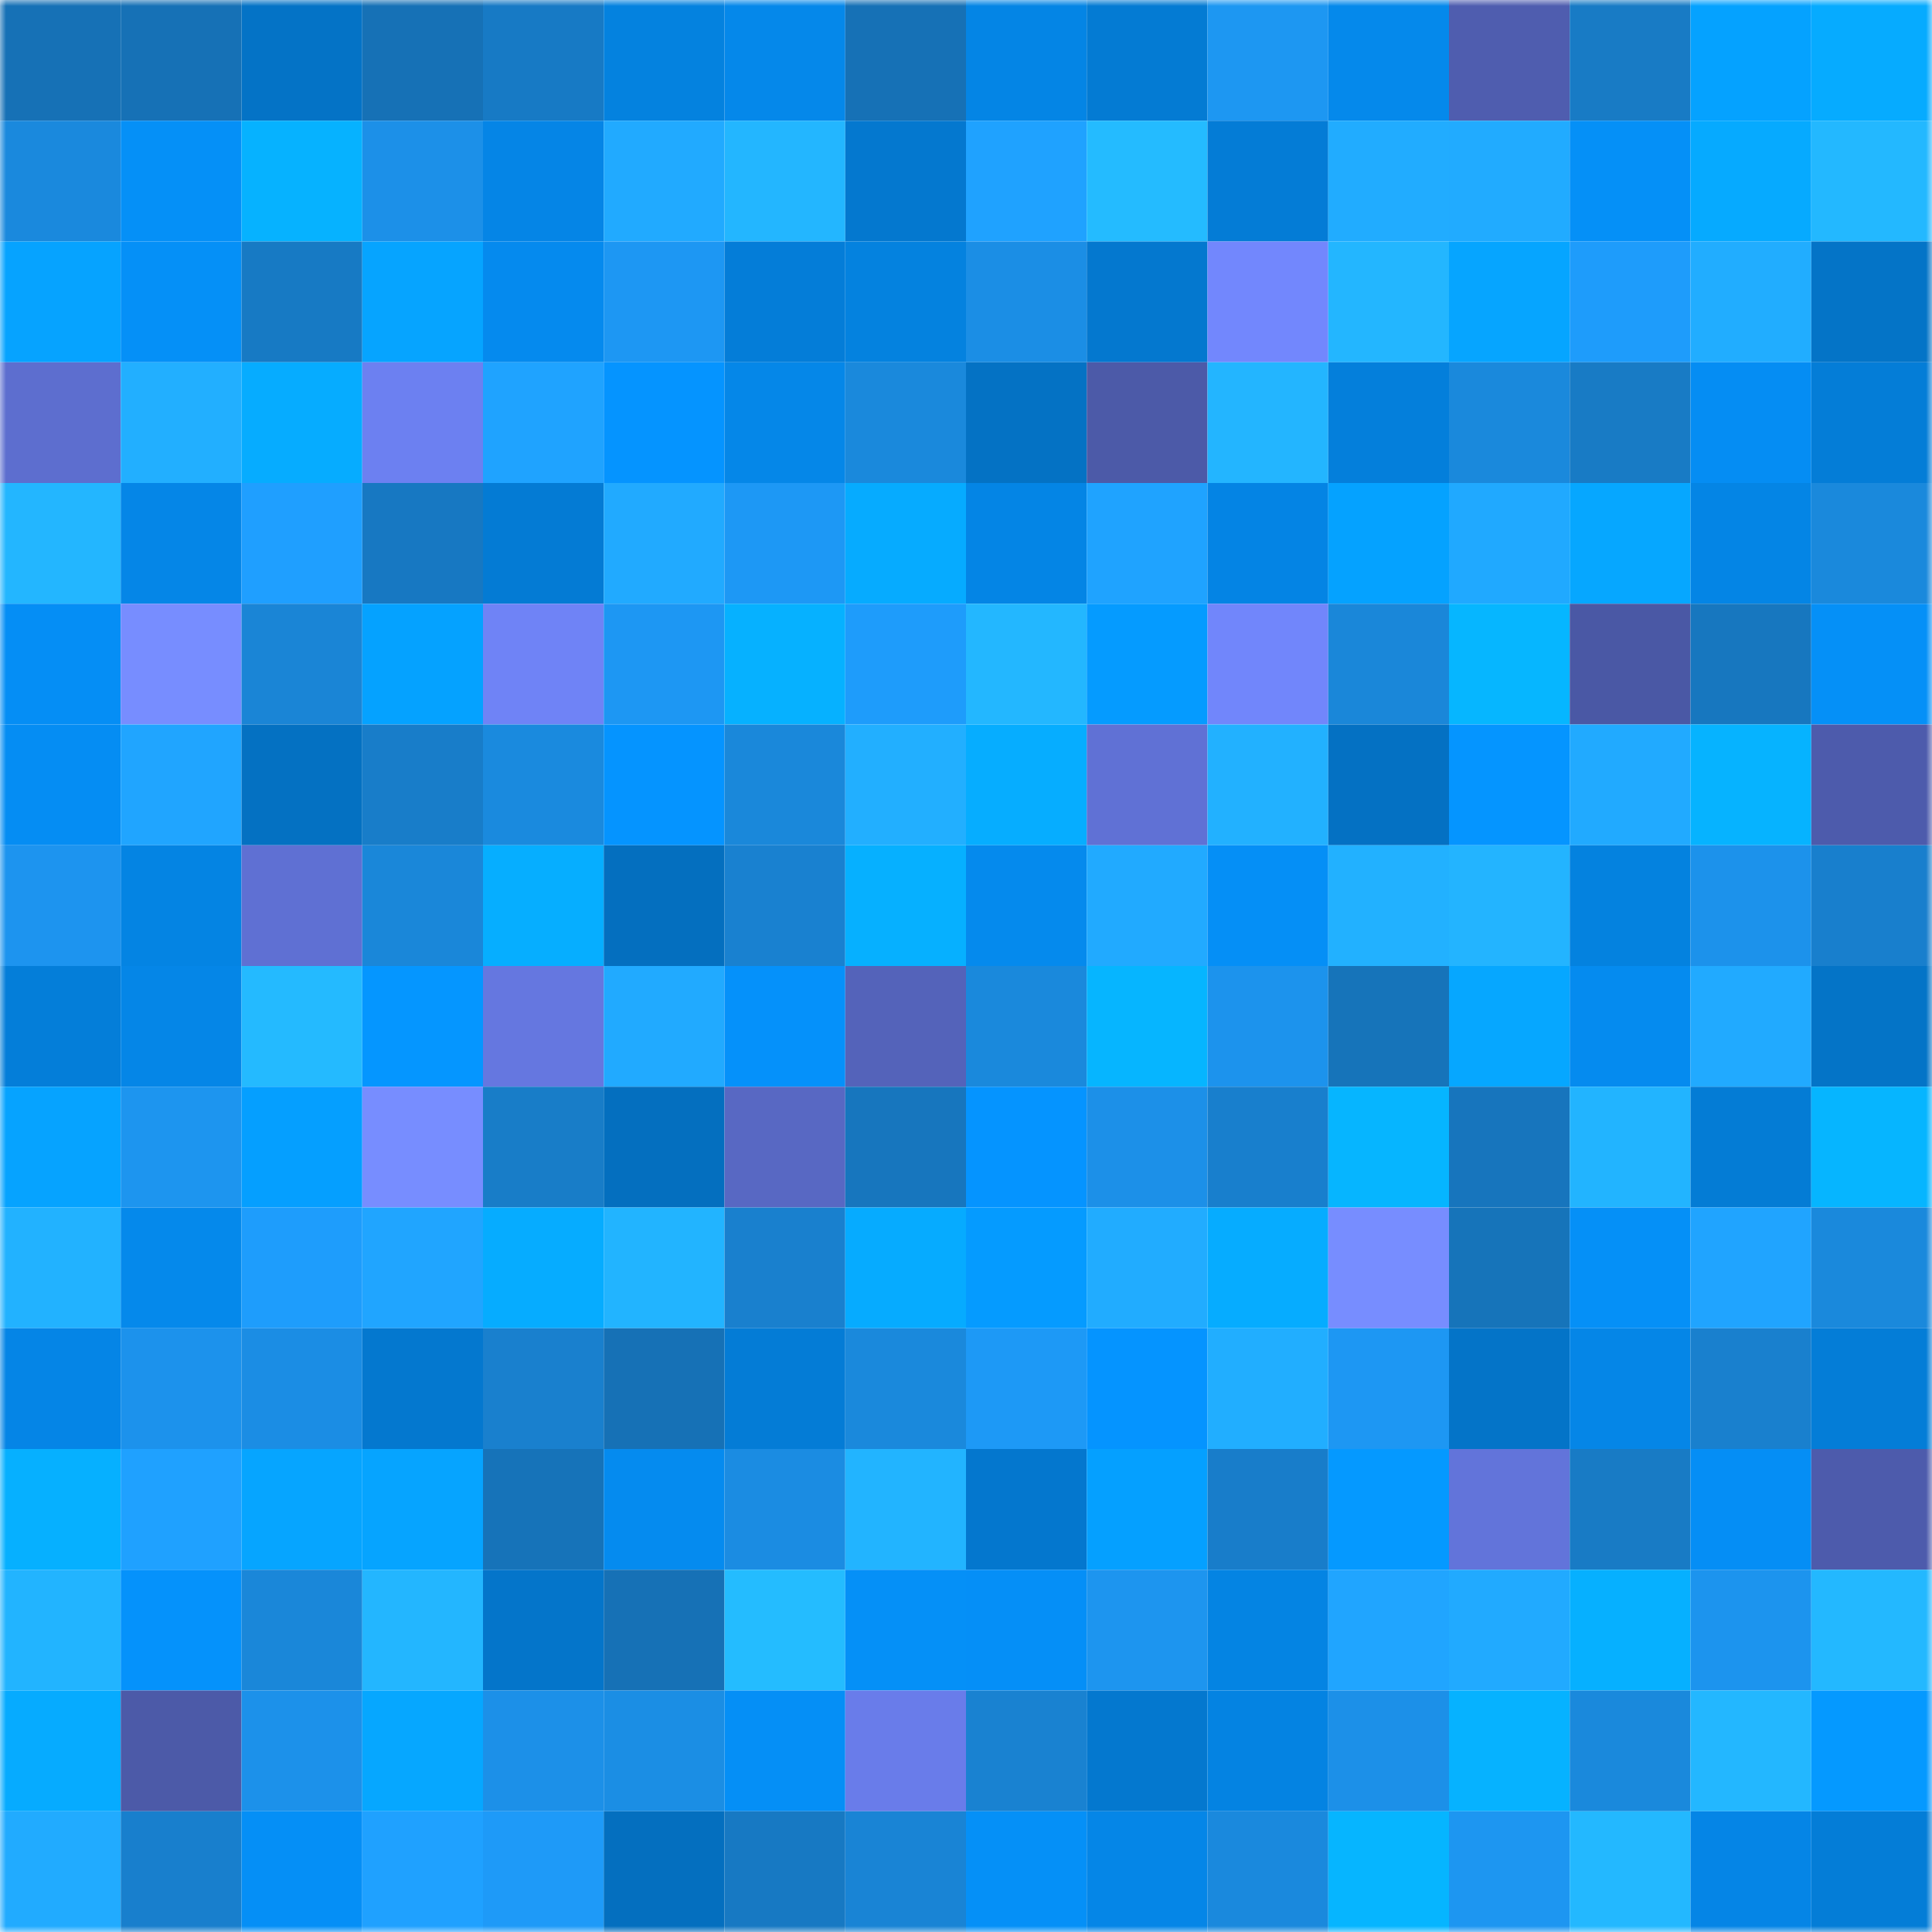 <svg viewBox="0 0 160 160" fill="none" role="img" xmlns="http://www.w3.org/2000/svg" width="240" height="240" name="ens%2Cuobvm.eth"><mask id="1164198712" mask-type="alpha" maskUnits="userSpaceOnUse" x="0" y="0" width="160" height="160"><rect width="160" height="160" fill="#FFFFFF"></rect></mask><g mask="url(#1164198712)"><rect x="0" y="0" width="10" height="10" fill="#1671b6"></rect><rect x="10" y="0" width="10" height="10" fill="#1671b6"></rect><rect x="20" y="0" width="10" height="10" fill="#0473c6"></rect><rect x="30" y="0" width="10" height="10" fill="#1671b6"></rect><rect x="40" y="0" width="10" height="10" fill="#177ac5"></rect><rect x="50" y="0" width="10" height="10" fill="#0482df"></rect><rect x="60" y="0" width="10" height="10" fill="#0588ea"></rect><rect x="70" y="0" width="10" height="10" fill="#1671b6"></rect><rect x="80" y="0" width="10" height="10" fill="#0485e5"></rect><rect x="90" y="0" width="10" height="10" fill="#047bd3"></rect><rect x="100" y="0" width="10" height="10" fill="#1d97f2"></rect><rect x="110" y="0" width="10" height="10" fill="#0589eb"></rect><rect x="120" y="0" width="10" height="10" fill="#4f5daf"></rect><rect x="130" y="0" width="10" height="10" fill="#187bc5"></rect><rect x="140" y="0" width="10" height="10" fill="#05a2ff"></rect><rect x="150" y="0" width="10" height="10" fill="#06abff"></rect><rect x="0" y="10" width="10" height="10" fill="#1a89dd"></rect><rect x="10" y="10" width="10" height="10" fill="#0590f7"></rect><rect x="20" y="10" width="10" height="10" fill="#06b2ff"></rect><rect x="30" y="10" width="10" height="10" fill="#1c90e8"></rect><rect x="40" y="10" width="10" height="10" fill="#0585e6"></rect><rect x="50" y="10" width="10" height="10" fill="#21aaff"></rect><rect x="60" y="10" width="10" height="10" fill="#23b6ff"></rect><rect x="70" y="10" width="10" height="10" fill="#0478cf"></rect><rect x="80" y="10" width="10" height="10" fill="#1fa2ff"></rect><rect x="90" y="10" width="10" height="10" fill="#24bbff"></rect><rect x="100" y="10" width="10" height="10" fill="#047cd6"></rect><rect x="110" y="10" width="10" height="10" fill="#21acff"></rect><rect x="120" y="10" width="10" height="10" fill="#21abff"></rect><rect x="130" y="10" width="10" height="10" fill="#0590f7"></rect><rect x="140" y="10" width="10" height="10" fill="#06aaff"></rect><rect x="150" y="10" width="10" height="10" fill="#23b8ff"></rect><rect x="0" y="20" width="10" height="10" fill="#06a3ff"></rect><rect x="10" y="20" width="10" height="10" fill="#0590f7"></rect><rect x="20" y="20" width="10" height="10" fill="#177ac4"></rect><rect x="30" y="20" width="10" height="10" fill="#06a4ff"></rect><rect x="40" y="20" width="10" height="10" fill="#058aee"></rect><rect x="50" y="20" width="10" height="10" fill="#1d97f3"></rect><rect x="60" y="20" width="10" height="10" fill="#047dd8"></rect><rect x="70" y="20" width="10" height="10" fill="#0482df"></rect><rect x="80" y="20" width="10" height="10" fill="#1b8ee5"></rect><rect x="90" y="20" width="10" height="10" fill="#0478cf"></rect><rect x="100" y="20" width="10" height="10" fill="#7287fd"></rect><rect x="110" y="20" width="10" height="10" fill="#23b6ff"></rect><rect x="120" y="20" width="10" height="10" fill="#06a5ff"></rect><rect x="130" y="20" width="10" height="10" fill="#1e9cfb"></rect><rect x="140" y="20" width="10" height="10" fill="#21adff"></rect><rect x="150" y="20" width="10" height="10" fill="#0474c7"></rect><rect x="0" y="30" width="10" height="10" fill="#5d6ecf"></rect><rect x="10" y="30" width="10" height="10" fill="#22afff"></rect><rect x="20" y="30" width="10" height="10" fill="#06acff"></rect><rect x="30" y="30" width="10" height="10" fill="#6c80f1"></rect><rect x="40" y="30" width="10" height="10" fill="#1fa3ff"></rect><rect x="50" y="30" width="10" height="10" fill="#0594ff"></rect><rect x="60" y="30" width="10" height="10" fill="#0587e8"></rect><rect x="70" y="30" width="10" height="10" fill="#1a89dc"></rect><rect x="80" y="30" width="10" height="10" fill="#0472c4"></rect><rect x="90" y="30" width="10" height="10" fill="#4c5aa8"></rect><rect x="100" y="30" width="10" height="10" fill="#23b5ff"></rect><rect x="110" y="30" width="10" height="10" fill="#047fdb"></rect><rect x="120" y="30" width="10" height="10" fill="#1a89dc"></rect><rect x="130" y="30" width="10" height="10" fill="#187bc5"></rect><rect x="140" y="30" width="10" height="10" fill="#058df3"></rect><rect x="150" y="30" width="10" height="10" fill="#047dd7"></rect><rect x="0" y="40" width="10" height="10" fill="#23b6ff"></rect><rect x="10" y="40" width="10" height="10" fill="#0586e7"></rect><rect x="20" y="40" width="10" height="10" fill="#1f9fff"></rect><rect x="30" y="40" width="10" height="10" fill="#1778c2"></rect><rect x="40" y="40" width="10" height="10" fill="#047bd4"></rect><rect x="50" y="40" width="10" height="10" fill="#21aaff"></rect><rect x="60" y="40" width="10" height="10" fill="#1d98f5"></rect><rect x="70" y="40" width="10" height="10" fill="#06abff"></rect><rect x="80" y="40" width="10" height="10" fill="#0485e5"></rect><rect x="90" y="40" width="10" height="10" fill="#1fa3ff"></rect><rect x="100" y="40" width="10" height="10" fill="#0484e4"></rect><rect x="110" y="40" width="10" height="10" fill="#05a2ff"></rect><rect x="120" y="40" width="10" height="10" fill="#20a9ff"></rect><rect x="130" y="40" width="10" height="10" fill="#06a7ff"></rect><rect x="140" y="40" width="10" height="10" fill="#0485e5"></rect><rect x="150" y="40" width="10" height="10" fill="#1a89dc"></rect><rect x="0" y="50" width="10" height="10" fill="#058ef5"></rect><rect x="10" y="50" width="10" height="10" fill="#778dff"></rect><rect x="20" y="50" width="10" height="10" fill="#1a85d6"></rect><rect x="30" y="50" width="10" height="10" fill="#05a2ff"></rect><rect x="40" y="50" width="10" height="10" fill="#6f83f6"></rect><rect x="50" y="50" width="10" height="10" fill="#1d97f3"></rect><rect x="60" y="50" width="10" height="10" fill="#06b1ff"></rect><rect x="70" y="50" width="10" height="10" fill="#1e9cfb"></rect><rect x="80" y="50" width="10" height="10" fill="#23b7ff"></rect><rect x="90" y="50" width="10" height="10" fill="#059bff"></rect><rect x="100" y="50" width="10" height="10" fill="#7186fb"></rect><rect x="110" y="50" width="10" height="10" fill="#1a87d9"></rect><rect x="120" y="50" width="10" height="10" fill="#06b6ff"></rect><rect x="130" y="50" width="10" height="10" fill="#4a58a5"></rect><rect x="140" y="50" width="10" height="10" fill="#1777bf"></rect><rect x="150" y="50" width="10" height="10" fill="#0590f7"></rect><rect x="0" y="60" width="10" height="10" fill="#058df3"></rect><rect x="10" y="60" width="10" height="10" fill="#20a5ff"></rect><rect x="20" y="60" width="10" height="10" fill="#0471c2"></rect><rect x="30" y="60" width="10" height="10" fill="#187dc9"></rect><rect x="40" y="60" width="10" height="10" fill="#1a8ade"></rect><rect x="50" y="60" width="10" height="10" fill="#0594ff"></rect><rect x="60" y="60" width="10" height="10" fill="#1a88da"></rect><rect x="70" y="60" width="10" height="10" fill="#22afff"></rect><rect x="80" y="60" width="10" height="10" fill="#06adff"></rect><rect x="90" y="60" width="10" height="10" fill="#6071d5"></rect><rect x="100" y="60" width="10" height="10" fill="#22b1ff"></rect><rect x="110" y="60" width="10" height="10" fill="#0471c3"></rect><rect x="120" y="60" width="10" height="10" fill="#0595ff"></rect><rect x="130" y="60" width="10" height="10" fill="#21aaff"></rect><rect x="140" y="60" width="10" height="10" fill="#06b3ff"></rect><rect x="150" y="60" width="10" height="10" fill="#4d5bac"></rect><rect x="0" y="70" width="10" height="10" fill="#1d94ef"></rect><rect x="10" y="70" width="10" height="10" fill="#0484e3"></rect><rect x="20" y="70" width="10" height="10" fill="#5f70d3"></rect><rect x="30" y="70" width="10" height="10" fill="#1a87d9"></rect><rect x="40" y="70" width="10" height="10" fill="#06aeff"></rect><rect x="50" y="70" width="10" height="10" fill="#046fbf"></rect><rect x="60" y="70" width="10" height="10" fill="#1981d0"></rect><rect x="70" y="70" width="10" height="10" fill="#06b0ff"></rect><rect x="80" y="70" width="10" height="10" fill="#058aed"></rect><rect x="90" y="70" width="10" height="10" fill="#21aaff"></rect><rect x="100" y="70" width="10" height="10" fill="#058ff6"></rect><rect x="110" y="70" width="10" height="10" fill="#22b1ff"></rect><rect x="120" y="70" width="10" height="10" fill="#23b4ff"></rect><rect x="130" y="70" width="10" height="10" fill="#0482df"></rect><rect x="140" y="70" width="10" height="10" fill="#1c92eb"></rect><rect x="150" y="70" width="10" height="10" fill="#187fcd"></rect><rect x="0" y="80" width="10" height="10" fill="#047ed9"></rect><rect x="10" y="80" width="10" height="10" fill="#0586e7"></rect><rect x="20" y="80" width="10" height="10" fill="#24baff"></rect><rect x="30" y="80" width="10" height="10" fill="#0596ff"></rect><rect x="40" y="80" width="10" height="10" fill="#6577e0"></rect><rect x="50" y="80" width="10" height="10" fill="#21aaff"></rect><rect x="60" y="80" width="10" height="10" fill="#0591fa"></rect><rect x="70" y="80" width="10" height="10" fill="#5463ba"></rect><rect x="80" y="80" width="10" height="10" fill="#1a89dc"></rect><rect x="90" y="80" width="10" height="10" fill="#06b5ff"></rect><rect x="100" y="80" width="10" height="10" fill="#1c93ed"></rect><rect x="110" y="80" width="10" height="10" fill="#1674ba"></rect><rect x="120" y="80" width="10" height="10" fill="#06a7ff"></rect><rect x="130" y="80" width="10" height="10" fill="#058bef"></rect><rect x="140" y="80" width="10" height="10" fill="#21aaff"></rect><rect x="150" y="80" width="10" height="10" fill="#0474c7"></rect><rect x="0" y="90" width="10" height="10" fill="#06a3ff"></rect><rect x="10" y="90" width="10" height="10" fill="#1d95ef"></rect><rect x="20" y="90" width="10" height="10" fill="#059fff"></rect><rect x="30" y="90" width="10" height="10" fill="#778dff"></rect><rect x="40" y="90" width="10" height="10" fill="#187dc8"></rect><rect x="50" y="90" width="10" height="10" fill="#046fbf"></rect><rect x="60" y="90" width="10" height="10" fill="#5868c3"></rect><rect x="70" y="90" width="10" height="10" fill="#1776be"></rect><rect x="80" y="90" width="10" height="10" fill="#0594ff"></rect><rect x="90" y="90" width="10" height="10" fill="#1c90e8"></rect><rect x="100" y="90" width="10" height="10" fill="#187fcd"></rect><rect x="110" y="90" width="10" height="10" fill="#06b5ff"></rect><rect x="120" y="90" width="10" height="10" fill="#1775bd"></rect><rect x="130" y="90" width="10" height="10" fill="#22b4ff"></rect><rect x="140" y="90" width="10" height="10" fill="#047cd5"></rect><rect x="150" y="90" width="10" height="10" fill="#06b5ff"></rect><rect x="0" y="100" width="10" height="10" fill="#22b2ff"></rect><rect x="10" y="100" width="10" height="10" fill="#0589eb"></rect><rect x="20" y="100" width="10" height="10" fill="#1e9dfc"></rect><rect x="30" y="100" width="10" height="10" fill="#20a5ff"></rect><rect x="40" y="100" width="10" height="10" fill="#06acff"></rect><rect x="50" y="100" width="10" height="10" fill="#22b4ff"></rect><rect x="60" y="100" width="10" height="10" fill="#1980ce"></rect><rect x="70" y="100" width="10" height="10" fill="#06abff"></rect><rect x="80" y="100" width="10" height="10" fill="#059bff"></rect><rect x="90" y="100" width="10" height="10" fill="#21acff"></rect><rect x="100" y="100" width="10" height="10" fill="#06acff"></rect><rect x="110" y="100" width="10" height="10" fill="#778dff"></rect><rect x="120" y="100" width="10" height="10" fill="#1674ba"></rect><rect x="130" y="100" width="10" height="10" fill="#0590f7"></rect><rect x="140" y="100" width="10" height="10" fill="#20a4ff"></rect><rect x="150" y="100" width="10" height="10" fill="#1a89dc"></rect><rect x="0" y="110" width="10" height="10" fill="#0585e6"></rect><rect x="10" y="110" width="10" height="10" fill="#1c92ec"></rect><rect x="20" y="110" width="10" height="10" fill="#1b8de4"></rect><rect x="30" y="110" width="10" height="10" fill="#0478cf"></rect><rect x="40" y="110" width="10" height="10" fill="#1980ce"></rect><rect x="50" y="110" width="10" height="10" fill="#1671b6"></rect><rect x="60" y="110" width="10" height="10" fill="#047cd6"></rect><rect x="70" y="110" width="10" height="10" fill="#1a89dc"></rect><rect x="80" y="110" width="10" height="10" fill="#1d99f6"></rect><rect x="90" y="110" width="10" height="10" fill="#0594ff"></rect><rect x="100" y="110" width="10" height="10" fill="#21aeff"></rect><rect x="110" y="110" width="10" height="10" fill="#1d97f3"></rect><rect x="120" y="110" width="10" height="10" fill="#0474c8"></rect><rect x="130" y="110" width="10" height="10" fill="#0586e7"></rect><rect x="140" y="110" width="10" height="10" fill="#1980ce"></rect><rect x="150" y="110" width="10" height="10" fill="#047dd7"></rect><rect x="0" y="120" width="10" height="10" fill="#06b0ff"></rect><rect x="10" y="120" width="10" height="10" fill="#1fa1ff"></rect><rect x="20" y="120" width="10" height="10" fill="#06a5ff"></rect><rect x="30" y="120" width="10" height="10" fill="#06a4ff"></rect><rect x="40" y="120" width="10" height="10" fill="#1673b9"></rect><rect x="50" y="120" width="10" height="10" fill="#058bef"></rect><rect x="60" y="120" width="10" height="10" fill="#1b8ce2"></rect><rect x="70" y="120" width="10" height="10" fill="#22b4ff"></rect><rect x="80" y="120" width="10" height="10" fill="#0477ce"></rect><rect x="90" y="120" width="10" height="10" fill="#05a0ff"></rect><rect x="100" y="120" width="10" height="10" fill="#187dca"></rect><rect x="110" y="120" width="10" height="10" fill="#0599ff"></rect><rect x="120" y="120" width="10" height="10" fill="#6274da"></rect><rect x="130" y="120" width="10" height="10" fill="#187bc5"></rect><rect x="140" y="120" width="10" height="10" fill="#058ef5"></rect><rect x="150" y="120" width="10" height="10" fill="#4d5bac"></rect><rect x="0" y="130" width="10" height="10" fill="#22b4ff"></rect><rect x="10" y="130" width="10" height="10" fill="#0592fb"></rect><rect x="20" y="130" width="10" height="10" fill="#1a87d9"></rect><rect x="30" y="130" width="10" height="10" fill="#23b6ff"></rect><rect x="40" y="130" width="10" height="10" fill="#0475ca"></rect><rect x="50" y="130" width="10" height="10" fill="#1671b6"></rect><rect x="60" y="130" width="10" height="10" fill="#24bcff"></rect><rect x="70" y="130" width="10" height="10" fill="#0590f7"></rect><rect x="80" y="130" width="10" height="10" fill="#058ff7"></rect><rect x="90" y="130" width="10" height="10" fill="#1d95ef"></rect><rect x="100" y="130" width="10" height="10" fill="#0484e3"></rect><rect x="110" y="130" width="10" height="10" fill="#20a5ff"></rect><rect x="120" y="130" width="10" height="10" fill="#21aaff"></rect><rect x="130" y="130" width="10" height="10" fill="#06b0ff"></rect><rect x="140" y="130" width="10" height="10" fill="#1c94ee"></rect><rect x="150" y="130" width="10" height="10" fill="#23b8ff"></rect><rect x="0" y="140" width="10" height="10" fill="#06abff"></rect><rect x="10" y="140" width="10" height="10" fill="#4c5aa8"></rect><rect x="20" y="140" width="10" height="10" fill="#1c91ea"></rect><rect x="30" y="140" width="10" height="10" fill="#06a7ff"></rect><rect x="40" y="140" width="10" height="10" fill="#1c90e8"></rect><rect x="50" y="140" width="10" height="10" fill="#1b8ee4"></rect><rect x="60" y="140" width="10" height="10" fill="#058ff6"></rect><rect x="70" y="140" width="10" height="10" fill="#697cea"></rect><rect x="80" y="140" width="10" height="10" fill="#1982d1"></rect><rect x="90" y="140" width="10" height="10" fill="#0478cf"></rect><rect x="100" y="140" width="10" height="10" fill="#0483e2"></rect><rect x="110" y="140" width="10" height="10" fill="#1c90e8"></rect><rect x="120" y="140" width="10" height="10" fill="#06b2ff"></rect><rect x="130" y="140" width="10" height="10" fill="#1a89dc"></rect><rect x="140" y="140" width="10" height="10" fill="#23b7ff"></rect><rect x="150" y="140" width="10" height="10" fill="#0599ff"></rect><rect x="0" y="150" width="10" height="10" fill="#21abff"></rect><rect x="10" y="150" width="10" height="10" fill="#187fcd"></rect><rect x="20" y="150" width="10" height="10" fill="#058ff6"></rect><rect x="30" y="150" width="10" height="10" fill="#1fa1ff"></rect><rect x="40" y="150" width="10" height="10" fill="#1e9af8"></rect><rect x="50" y="150" width="10" height="10" fill="#046fbf"></rect><rect x="60" y="150" width="10" height="10" fill="#1779c3"></rect><rect x="70" y="150" width="10" height="10" fill="#1984d5"></rect><rect x="80" y="150" width="10" height="10" fill="#0590f7"></rect><rect x="90" y="150" width="10" height="10" fill="#0586e7"></rect><rect x="100" y="150" width="10" height="10" fill="#1a89dd"></rect><rect x="110" y="150" width="10" height="10" fill="#06b5ff"></rect><rect x="120" y="150" width="10" height="10" fill="#1d96f1"></rect><rect x="130" y="150" width="10" height="10" fill="#23b8ff"></rect><rect x="140" y="150" width="10" height="10" fill="#0585e6"></rect><rect x="150" y="150" width="10" height="10" fill="#047dd7"></rect></g></svg>